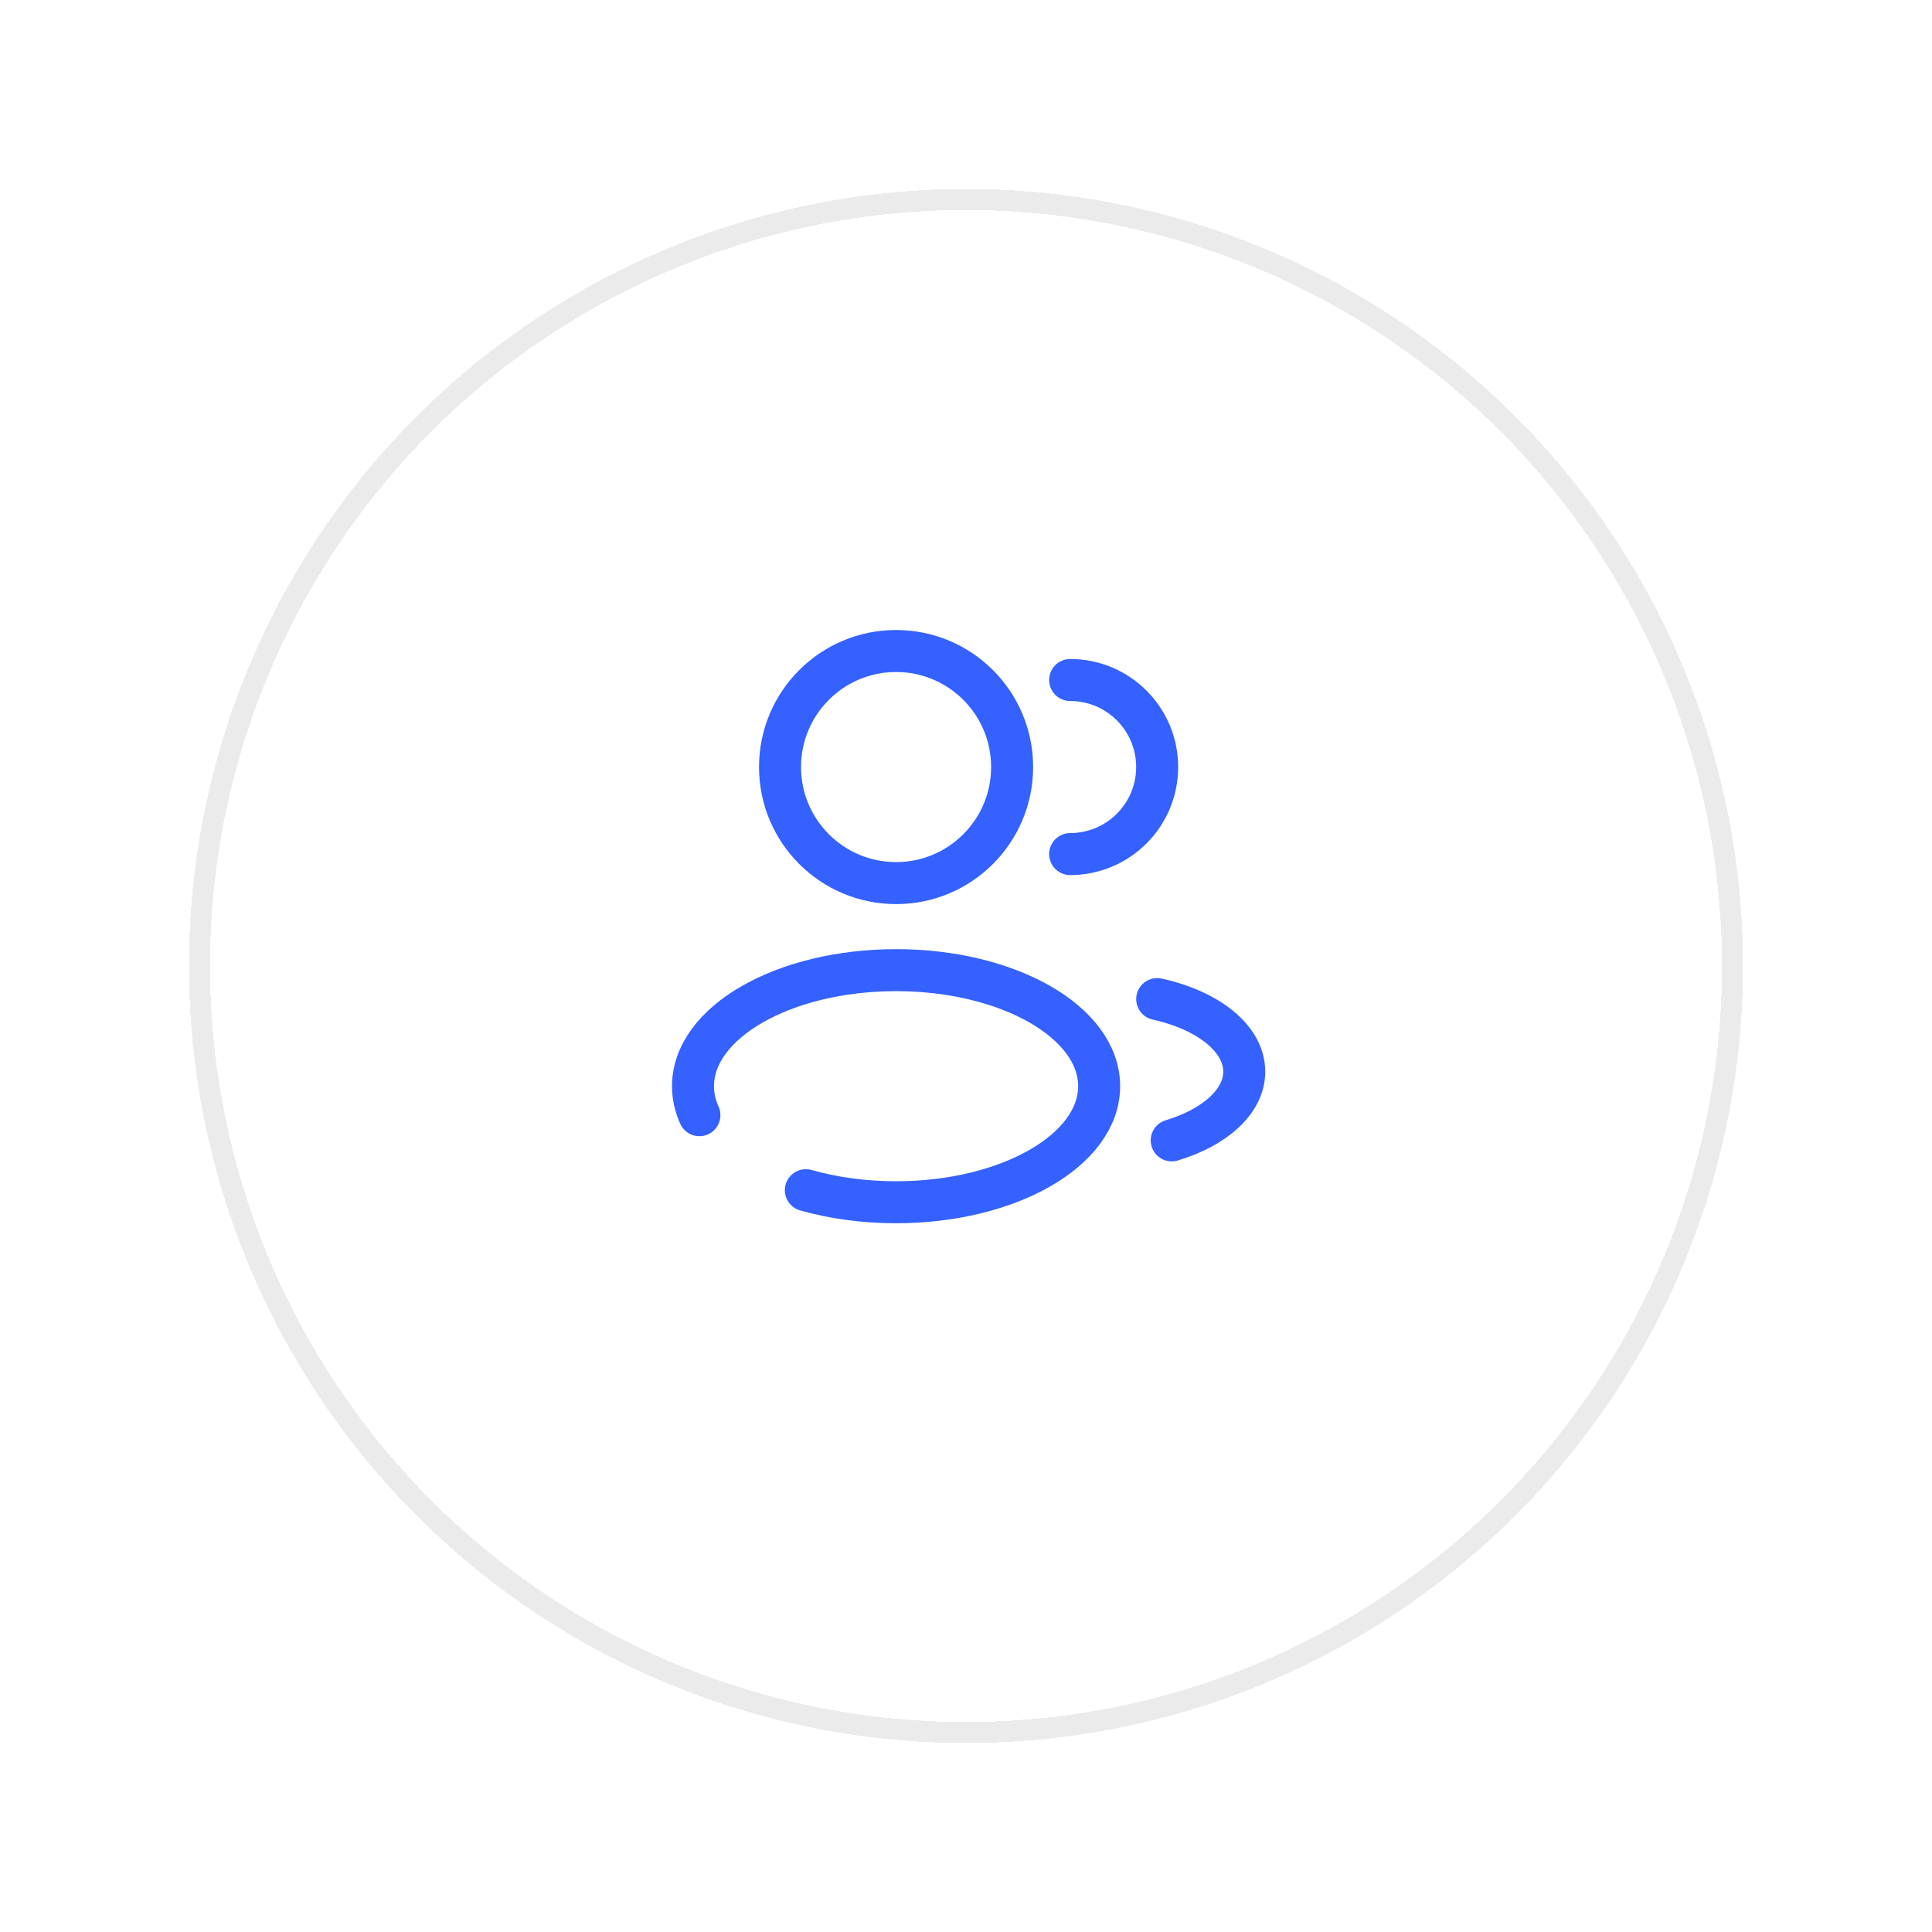<svg width="92" height="92" viewBox="0 0 92 92" fill="none" xmlns="http://www.w3.org/2000/svg">
<path d="M42.67 42.052C45.722 42.052 48.196 39.578 48.196 36.526C48.196 33.474 45.722 31 42.67 31C39.618 31 37.144 33.474 37.144 36.526C37.144 39.578 39.618 42.052 42.67 42.052Z" stroke="#3461FF" stroke-width="2"/>
<path d="M50.959 40.67C53.248 40.67 55.103 38.814 55.103 36.525C55.103 34.236 53.248 32.381 50.959 32.381" stroke="#3461FF" stroke-width="2" stroke-linecap="round"/>
<path d="M38.373 56.676C39.667 57.043 41.127 57.25 42.67 57.25C48.011 57.25 52.34 54.776 52.34 51.724C52.34 48.672 48.011 46.198 42.67 46.198C37.33 46.198 33 48.672 33 51.724C33 52.201 33.106 52.664 33.305 53.105" stroke="#3461FF" stroke-width="2" stroke-linecap="round"/>
<path d="M55.105 47.576C57.528 48.108 59.249 49.453 59.249 51.03C59.249 52.452 57.849 53.686 55.796 54.304" stroke="#3461FF" stroke-width="2" stroke-linecap="round"/>
<g filter="url(#filter0_d_45_52)">
<circle cx="46" cy="44" r="36.5" stroke="black" stroke-opacity="0.08" shape-rendering="crispEdges"/>
</g>
<defs>
<filter id="filter0_d_45_52" x="0" y="0" width="92" height="92" filterUnits="userSpaceOnUse" color-interpolation-filters="sRGB">
<feFlood flood-opacity="0" result="BackgroundImageFix"/>
<feColorMatrix in="SourceAlpha" type="matrix" values="0 0 0 0 0 0 0 0 0 0 0 0 0 0 0 0 0 0 127 0" result="hardAlpha"/>
<feOffset dy="2"/>
<feGaussianBlur stdDeviation="4.5"/>
<feComposite in2="hardAlpha" operator="out"/>
<feColorMatrix type="matrix" values="0 0 0 0 0.242 0 0 0 0 0.242 0 0 0 0 0.242 0 0 0 0.05 0"/>
<feBlend mode="normal" in2="BackgroundImageFix" result="effect1_dropShadow_45_52"/>
<feBlend mode="normal" in="SourceGraphic" in2="effect1_dropShadow_45_52" result="shape"/>
</filter>
</defs>
</svg>
